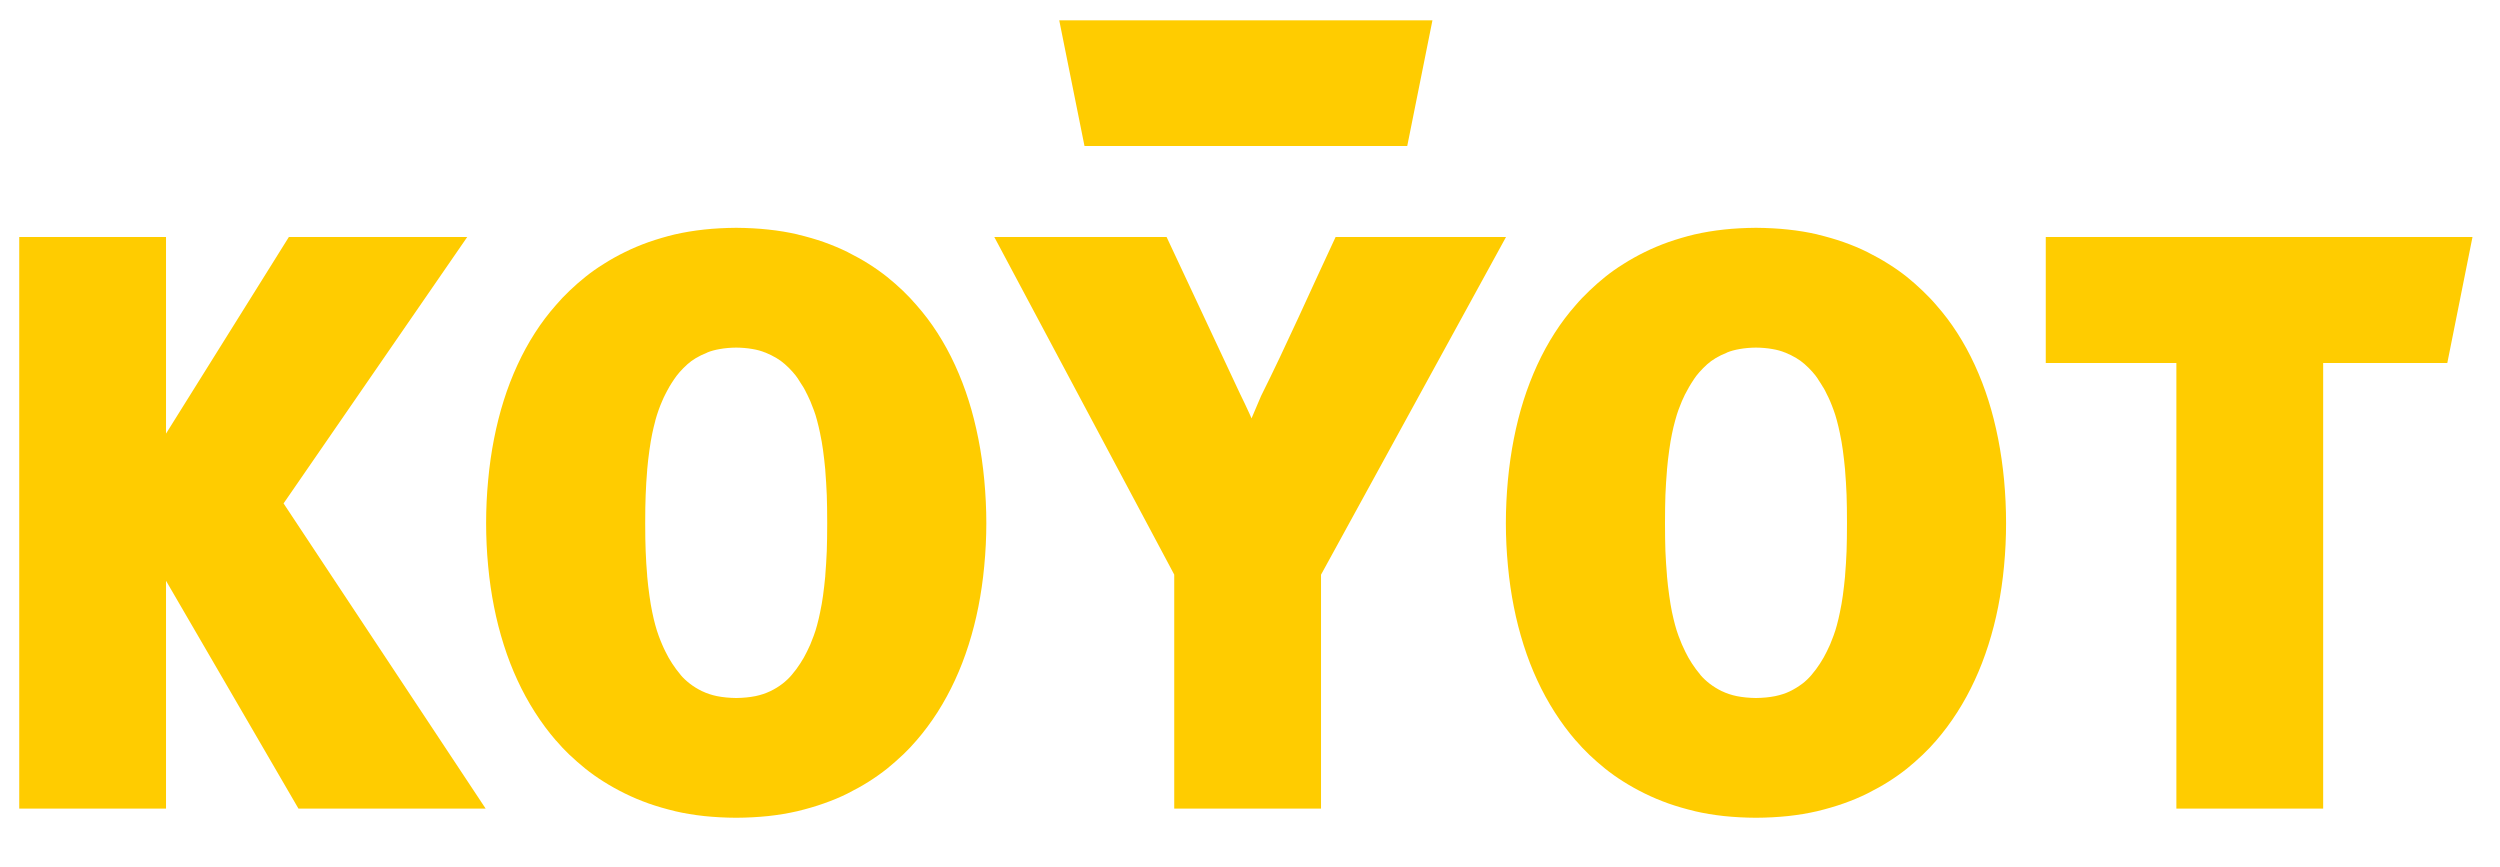 <?xml version="1.0" encoding="UTF-8"?> <svg xmlns="http://www.w3.org/2000/svg" width="49" height="17" viewBox="0 0 49 17" fill="none"> <path d="M5.558 9.867L9.519 15.849H5.85L3.254 11.383V15.849H0.377V4.645H3.254V8.499L5.662 4.645H9.158L5.558 9.867V9.867ZM13.803 4.499C13.997 4.478 14.206 4.467 14.428 4.465H14.431C14.653 4.467 14.862 4.478 15.056 4.499C15.257 4.52 15.449 4.552 15.631 4.594L15.634 4.596C15.819 4.64 15.991 4.69 16.148 4.745C16.313 4.804 16.47 4.87 16.616 4.942L16.617 4.943C16.764 5.017 16.901 5.093 17.026 5.172C17.156 5.254 17.277 5.34 17.389 5.429C17.498 5.517 17.601 5.607 17.695 5.697C17.792 5.79 17.881 5.884 17.962 5.979C18.112 6.149 18.25 6.331 18.374 6.525C18.5 6.721 18.615 6.931 18.717 7.153C18.82 7.377 18.91 7.609 18.985 7.848C19.061 8.087 19.124 8.339 19.176 8.602C19.227 8.856 19.265 9.125 19.292 9.41C19.318 9.692 19.332 9.974 19.332 10.254C19.332 10.534 19.318 10.815 19.291 11.097C19.265 11.376 19.226 11.641 19.176 11.893C19.126 12.147 19.062 12.396 18.984 12.642C18.906 12.887 18.817 13.117 18.717 13.332C18.616 13.551 18.502 13.76 18.375 13.96C18.247 14.159 18.11 14.344 17.962 14.514C17.882 14.608 17.793 14.702 17.697 14.794H17.696C17.595 14.89 17.492 14.98 17.389 15.064C17.277 15.153 17.156 15.239 17.026 15.321C16.901 15.4 16.764 15.476 16.617 15.55L16.616 15.551C16.47 15.624 16.314 15.689 16.148 15.747C15.991 15.803 15.819 15.853 15.634 15.898L15.631 15.899C15.449 15.941 15.257 15.973 15.056 15.995C14.861 16.015 14.653 16.027 14.431 16.028H14.428C14.206 16.027 13.998 16.015 13.804 15.995C13.601 15.973 13.409 15.941 13.229 15.899L13.228 15.898C13.044 15.854 12.873 15.804 12.713 15.748C12.551 15.69 12.395 15.625 12.246 15.551C12.102 15.48 11.964 15.403 11.835 15.322C11.704 15.24 11.583 15.154 11.471 15.064C11.367 14.98 11.264 14.89 11.163 14.794H11.162C11.071 14.707 10.983 14.614 10.899 14.515L10.898 14.516C10.75 14.345 10.612 14.159 10.485 13.96C10.357 13.76 10.243 13.551 10.142 13.332C10.042 13.117 9.953 12.887 9.875 12.642C9.797 12.396 9.733 12.147 9.683 11.893C9.633 11.641 9.594 11.376 9.568 11.097C9.541 10.815 9.528 10.534 9.528 10.254C9.528 9.974 9.541 9.692 9.568 9.409C9.594 9.125 9.633 8.856 9.683 8.602C9.735 8.339 9.798 8.087 9.874 7.848C9.949 7.609 10.039 7.377 10.142 7.153C10.244 6.931 10.359 6.721 10.485 6.525C10.609 6.331 10.747 6.149 10.897 5.979C10.978 5.884 11.067 5.79 11.164 5.698L11.164 5.698C11.265 5.602 11.367 5.512 11.471 5.429C11.583 5.339 11.704 5.253 11.835 5.172C11.964 5.09 12.101 5.013 12.246 4.942C12.395 4.868 12.551 4.803 12.713 4.745C12.881 4.687 13.053 4.636 13.228 4.594H13.229C13.408 4.553 13.6 4.521 13.803 4.499V4.499ZM14.75 6.841C14.648 6.823 14.541 6.814 14.43 6.813C14.318 6.814 14.211 6.823 14.11 6.841C14.017 6.857 13.935 6.879 13.864 6.908L13.863 6.91C13.778 6.944 13.704 6.98 13.64 7.018C13.577 7.056 13.521 7.096 13.474 7.139C13.419 7.189 13.368 7.24 13.322 7.292C13.282 7.337 13.245 7.386 13.211 7.436L13.21 7.438C13.174 7.492 13.142 7.541 13.116 7.586L13.117 7.586C13.085 7.641 13.062 7.685 13.045 7.719L13.039 7.731C13.019 7.769 12.998 7.813 12.978 7.862C12.954 7.916 12.931 7.974 12.909 8.036C12.886 8.1 12.864 8.169 12.844 8.242L12.845 8.243C12.821 8.332 12.8 8.419 12.783 8.501C12.764 8.593 12.746 8.7 12.729 8.821C12.711 8.947 12.696 9.078 12.684 9.213L12.685 9.213C12.671 9.376 12.661 9.54 12.655 9.703C12.649 9.851 12.646 10.034 12.646 10.254C12.646 10.472 12.649 10.653 12.655 10.8C12.661 10.961 12.671 11.124 12.685 11.285L12.684 11.286C12.696 11.419 12.711 11.549 12.729 11.675C12.745 11.796 12.764 11.902 12.783 11.995C12.802 12.09 12.823 12.175 12.843 12.249C12.863 12.323 12.885 12.393 12.909 12.458C12.931 12.519 12.954 12.577 12.978 12.632C13.001 12.685 13.021 12.73 13.039 12.764L13.045 12.776C13.081 12.851 13.124 12.928 13.175 13.005C13.222 13.078 13.277 13.153 13.34 13.227L13.339 13.228C13.391 13.289 13.453 13.347 13.524 13.402C13.595 13.457 13.676 13.506 13.764 13.549H13.766C13.851 13.59 13.947 13.622 14.052 13.644C14.167 13.667 14.293 13.679 14.43 13.681C14.566 13.679 14.693 13.667 14.807 13.644C14.912 13.622 15.008 13.59 15.093 13.549H15.095C15.183 13.506 15.264 13.457 15.335 13.402C15.404 13.349 15.465 13.291 15.519 13.227C15.582 13.153 15.637 13.079 15.684 13.005C15.735 12.928 15.778 12.851 15.814 12.776L15.82 12.764C15.838 12.73 15.859 12.685 15.882 12.632C15.905 12.577 15.928 12.519 15.95 12.458L15.952 12.452C15.974 12.394 15.995 12.328 16.014 12.256C16.037 12.172 16.057 12.085 16.076 11.993V11.991C16.098 11.89 16.116 11.786 16.131 11.677C16.148 11.552 16.163 11.422 16.176 11.286L16.175 11.285C16.188 11.124 16.198 10.961 16.205 10.8C16.21 10.652 16.213 10.472 16.213 10.254C16.213 10.034 16.21 9.852 16.205 9.703C16.198 9.54 16.188 9.376 16.175 9.213L16.176 9.213C16.163 9.075 16.148 8.944 16.131 8.819C16.116 8.71 16.098 8.605 16.076 8.505V8.502C16.057 8.411 16.037 8.323 16.014 8.239C15.995 8.165 15.974 8.099 15.952 8.041L15.95 8.036C15.928 7.975 15.905 7.917 15.882 7.862C15.858 7.808 15.838 7.763 15.82 7.729L15.811 7.713C15.793 7.675 15.773 7.635 15.75 7.596C15.722 7.549 15.688 7.496 15.649 7.438L15.645 7.43C15.616 7.385 15.58 7.339 15.538 7.292C15.495 7.242 15.444 7.192 15.388 7.142L15.385 7.139C15.337 7.096 15.282 7.056 15.219 7.018C15.152 6.978 15.079 6.942 14.999 6.909L14.998 6.91C14.924 6.879 14.841 6.856 14.75 6.841V6.841ZM26.411 4.645H29.518L25.892 11.264V15.849H23.015V11.262L19.488 4.645H22.865L24.305 7.719L24.396 7.907L24.489 8.107L24.53 8.2L24.717 7.761C25.224 6.747 25.695 5.675 26.178 4.645H26.411V4.645ZM33.791 4.499C33.985 4.478 34.194 4.467 34.416 4.465H34.419C34.641 4.467 34.85 4.478 35.044 4.499C35.245 4.52 35.437 4.552 35.619 4.594L35.622 4.596C35.804 4.64 35.975 4.689 36.134 4.745C36.301 4.804 36.457 4.869 36.603 4.942L36.605 4.943C36.752 5.017 36.889 5.094 37.014 5.173C37.144 5.254 37.265 5.34 37.377 5.429C37.48 5.512 37.583 5.603 37.683 5.699C37.784 5.796 37.874 5.889 37.95 5.979C38.1 6.149 38.238 6.331 38.362 6.525C38.488 6.721 38.603 6.931 38.705 7.153C38.808 7.377 38.898 7.609 38.973 7.848C39.049 8.087 39.112 8.339 39.164 8.602C39.214 8.856 39.253 9.125 39.28 9.409C39.306 9.692 39.319 9.974 39.319 10.254C39.319 10.534 39.306 10.815 39.279 11.097C39.253 11.376 39.214 11.641 39.164 11.893C39.114 12.147 39.05 12.396 38.972 12.642C38.894 12.886 38.805 13.117 38.705 13.332C38.604 13.551 38.49 13.76 38.362 13.96C38.235 14.159 38.098 14.343 37.95 14.514C37.874 14.604 37.785 14.697 37.684 14.794C37.583 14.89 37.48 14.98 37.377 15.064C37.265 15.153 37.144 15.239 37.014 15.321C36.889 15.4 36.752 15.476 36.605 15.55L36.603 15.551C36.457 15.624 36.301 15.689 36.134 15.748C35.975 15.804 35.804 15.854 35.622 15.898L35.619 15.899C35.437 15.941 35.245 15.973 35.044 15.995C34.849 16.015 34.641 16.027 34.419 16.028H34.416C34.194 16.027 33.986 16.015 33.792 15.995C33.589 15.973 33.397 15.941 33.217 15.899L33.216 15.898C33.032 15.854 32.861 15.804 32.701 15.748C32.539 15.69 32.383 15.625 32.234 15.551C32.09 15.48 31.952 15.403 31.823 15.322C31.692 15.24 31.571 15.154 31.459 15.064C31.355 14.98 31.252 14.89 31.151 14.794C31.055 14.702 30.967 14.609 30.887 14.515L30.886 14.516C30.738 14.345 30.6 14.159 30.473 13.96C30.345 13.76 30.231 13.551 30.13 13.332C30.03 13.117 29.941 12.887 29.863 12.642C29.785 12.396 29.721 12.147 29.671 11.893C29.621 11.641 29.582 11.376 29.556 11.097C29.529 10.815 29.515 10.534 29.515 10.254C29.515 9.974 29.529 9.692 29.555 9.41C29.582 9.125 29.621 8.856 29.671 8.602C29.723 8.339 29.786 8.087 29.862 7.848C29.938 7.609 30.027 7.377 30.13 7.153C30.232 6.931 30.347 6.721 30.473 6.525C30.597 6.331 30.735 6.149 30.885 5.979C30.961 5.889 31.051 5.796 31.152 5.699C31.253 5.603 31.355 5.512 31.459 5.429C31.571 5.339 31.692 5.253 31.823 5.172C31.952 5.09 32.09 5.013 32.234 4.942C32.383 4.868 32.539 4.803 32.701 4.745C32.869 4.687 33.041 4.636 33.216 4.594H33.217C33.396 4.553 33.588 4.521 33.791 4.499V4.499ZM34.737 6.841C34.636 6.823 34.529 6.814 34.417 6.813C34.306 6.814 34.199 6.823 34.098 6.841C34.005 6.857 33.923 6.879 33.852 6.908L33.851 6.91C33.767 6.944 33.692 6.98 33.629 7.018C33.565 7.056 33.51 7.096 33.462 7.139C33.407 7.189 33.356 7.24 33.31 7.292C33.267 7.34 33.23 7.388 33.199 7.435L33.198 7.438C33.169 7.481 33.137 7.531 33.105 7.586C33.074 7.641 33.05 7.685 33.033 7.719L33.027 7.729C33.009 7.764 32.988 7.809 32.965 7.863C32.942 7.917 32.919 7.975 32.897 8.036C32.877 8.09 32.856 8.159 32.833 8.243C32.809 8.33 32.788 8.417 32.771 8.502C32.752 8.594 32.733 8.7 32.717 8.821C32.699 8.947 32.684 9.078 32.672 9.213L32.673 9.213C32.659 9.376 32.649 9.54 32.642 9.703C32.637 9.851 32.634 10.034 32.634 10.254C32.634 10.472 32.637 10.653 32.642 10.8C32.649 10.961 32.659 11.124 32.673 11.285L32.672 11.286C32.684 11.419 32.699 11.549 32.717 11.675C32.733 11.795 32.752 11.902 32.77 11.993C32.791 12.092 32.812 12.178 32.831 12.249C32.851 12.323 32.873 12.393 32.897 12.458C32.919 12.518 32.942 12.576 32.965 12.63C32.986 12.679 33.007 12.724 33.027 12.763L33.033 12.776C33.069 12.851 33.113 12.928 33.163 13.005C33.21 13.078 33.266 13.153 33.328 13.227L33.327 13.228C33.379 13.289 33.441 13.347 33.512 13.402C33.584 13.457 33.664 13.506 33.752 13.549H33.754C33.839 13.59 33.935 13.622 34.04 13.644C34.155 13.667 34.281 13.679 34.417 13.681C34.554 13.679 34.681 13.667 34.795 13.644C34.903 13.621 34.999 13.59 35.081 13.55L35.083 13.549C35.17 13.506 35.249 13.458 35.32 13.404H35.321C35.389 13.353 35.451 13.293 35.507 13.227C35.57 13.153 35.625 13.079 35.672 13.005C35.722 12.928 35.766 12.851 35.802 12.776L35.808 12.764C35.826 12.73 35.847 12.685 35.87 12.632C35.893 12.577 35.916 12.519 35.938 12.458L35.94 12.452C35.962 12.394 35.983 12.328 36.002 12.256C36.025 12.172 36.045 12.085 36.064 11.993V11.991C36.086 11.89 36.104 11.786 36.119 11.677C36.136 11.552 36.151 11.422 36.164 11.286L36.163 11.285C36.176 11.125 36.187 10.962 36.193 10.801C36.198 10.654 36.201 10.472 36.201 10.254C36.201 10.033 36.198 9.85 36.193 9.702C36.187 9.539 36.176 9.375 36.163 9.213L36.164 9.213C36.151 9.075 36.136 8.944 36.119 8.819C36.104 8.71 36.086 8.605 36.064 8.505V8.502C36.045 8.411 36.025 8.323 36.002 8.239C35.982 8.165 35.962 8.099 35.94 8.041L35.938 8.036C35.916 7.974 35.893 7.916 35.87 7.862C35.849 7.813 35.828 7.769 35.808 7.731L35.799 7.713C35.782 7.675 35.761 7.635 35.738 7.596H35.736C35.707 7.546 35.674 7.493 35.637 7.439L35.633 7.43C35.604 7.385 35.568 7.339 35.526 7.292C35.483 7.242 35.432 7.192 35.376 7.142L35.373 7.139C35.325 7.096 35.27 7.056 35.207 7.018C35.141 6.978 35.067 6.942 34.987 6.909L34.987 6.91C34.912 6.879 34.829 6.856 34.737 6.841V6.841ZM40.466 4.645H48.461L47.967 7.115H45.534V15.849H42.657V7.115H40.097V4.645H40.466V4.645Z" fill="#FFCC00"></path> <path d="M20.761 0.398C24.18 0.398 24.655 0.398 28.076 0.398L27.582 2.861H21.256L20.761 0.398Z" fill="#FFCC00"></path> </svg> 